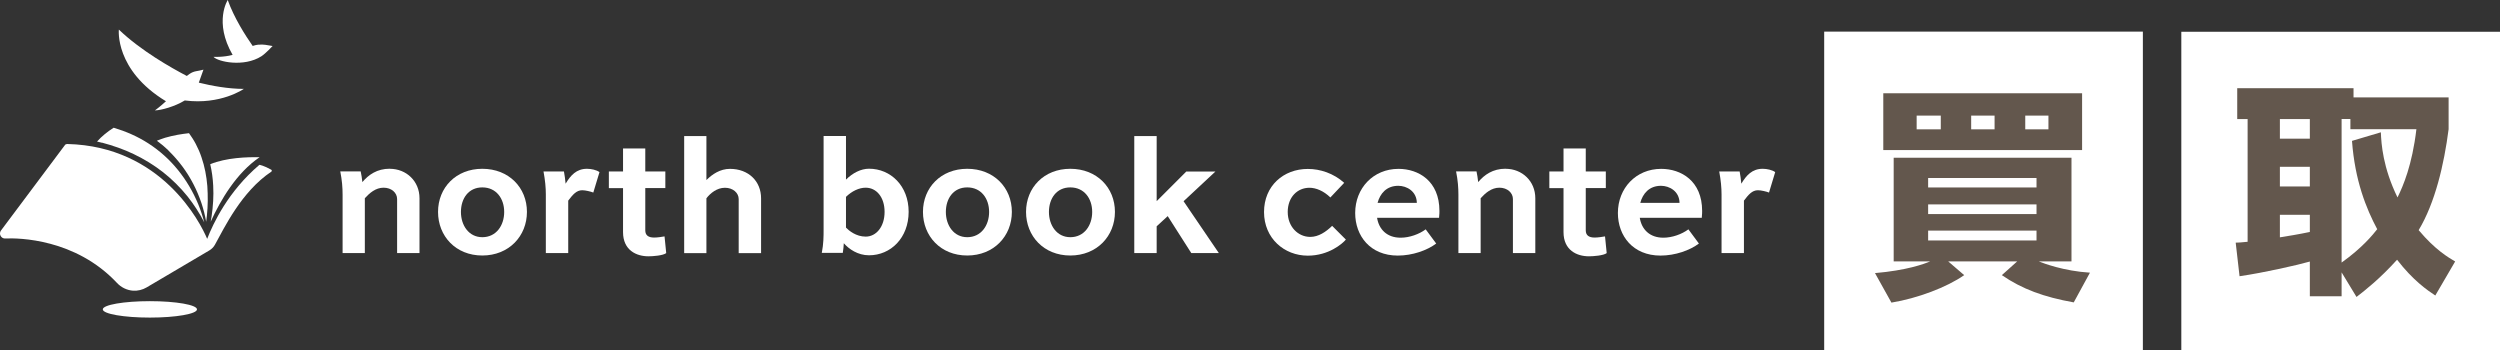 <?xml version="1.0" encoding="UTF-8"?><svg id="_レイヤー_2" xmlns="http://www.w3.org/2000/svg" viewBox="0 0 343.92 48.21"><rect x="0" y="0" width="343.92" height="48.21" fill="#333333" stroke="none"/><defs><style>.cls-1{fill:#fff;}.cls-2{fill:#63574d;}</style></defs><g id="_レイヤー_1-2"><g><g><path class="cls-1" d="M53.62,23.22c2.28,0,4.09,1.7,4.09,4.05v7.54h-3.08v-7.43c0-.85-.76-1.56-1.86-1.56s-1.93,.74-2.58,1.45v7.54h-3.06v-8.03c0-.94-.07-1.95-.32-3.2h2.81c.09,.44,.18,.94,.23,1.47,.85-1.01,2.02-1.84,3.77-1.84Z"/><path class="cls-1" d="M66.35,23.22c3.66,0,6.14,2.6,6.14,5.93s-2.48,6-6.14,6-6.09-2.67-6.09-6,2.46-5.93,6.09-5.93Zm0,9.41c1.91,0,3.01-1.61,3.01-3.47s-1.1-3.38-3.01-3.38-2.94,1.54-2.94,3.38,1.08,3.47,2.94,3.47Z"/><path class="cls-1" d="M78.17,27.59v7.22h-3.08v-8.05c0-.94-.09-1.93-.32-3.17h2.81c.09,.48,.18,1.1,.23,1.68,.69-1.15,1.49-2.05,2.94-2.05,.58,0,1.33,.16,1.72,.46l-.85,2.81c-.34-.14-1.1-.32-1.52-.32-.81,0-1.31,.62-1.93,1.43Z"/><path class="cls-1" d="M83.76,23.59h1.95v-3.17h3.06v3.17h2.76v2.28h-2.76v5.82c0,.69,.44,.99,1.22,.99,.44,0,1.04-.09,1.43-.16l.23,2.3c-.44,.34-1.84,.44-2.44,.44-1.66,0-3.5-.83-3.5-3.33v-6.05h-1.95v-2.28Z"/><path class="cls-1" d="M94.12,34.81V18.72h3.06v6.05c.8-.8,1.89-1.54,3.24-1.54,2.55,0,4.28,1.7,4.28,4.05v7.54h-3.08v-7.43c0-.85-.78-1.56-1.89-1.56s-2.02,.76-2.55,1.45v7.54h-3.06Z"/><path class="cls-1" d="M113.05,34.81c.25-1.31,.25-2.28,.25-3.2v-12.9h3.08v6c.92-.92,2.07-1.5,3.17-1.5,2.97,0,5.45,2.35,5.45,5.93s-2.46,5.98-5.45,5.98c-1.56,0-2.78-.87-3.47-1.66-.02,.39-.07,.94-.14,1.33h-2.9Zm3.33-7.73v4.23c.39,.41,1.38,1.24,2.71,1.24,1.45,0,2.6-1.36,2.6-3.4s-1.13-3.33-2.6-3.33c-.92,0-1.91,.48-2.71,1.26Z"/><path class="cls-1" d="M133.06,23.22c3.66,0,6.14,2.6,6.14,5.93s-2.48,6-6.14,6-6.09-2.67-6.09-6,2.46-5.93,6.09-5.93Zm0,9.41c1.91,0,3.01-1.61,3.01-3.47s-1.1-3.38-3.01-3.38-2.94,1.54-2.94,3.38,1.08,3.47,2.94,3.47Z"/><path class="cls-1" d="M147.24,23.22c3.66,0,6.14,2.6,6.14,5.93s-2.48,6-6.14,6-6.09-2.67-6.09-6,2.46-5.93,6.09-5.93Zm0,9.41c1.91,0,3.01-1.61,3.01-3.47s-1.1-3.38-3.01-3.38-2.94,1.54-2.94,3.38,1.08,3.47,2.94,3.47Z"/><path class="cls-1" d="M167.21,23.59l-4.39,4.09,4.85,7.13h-3.79l-3.24-5.08-1.52,1.4v3.68h-3.08V18.72h3.08v8.95l4.07-4.07h4.02Z"/><path class="cls-1" d="M183.01,27.16c-.92-.9-1.98-1.33-2.87-1.33-1.66,0-2.99,1.29-2.99,3.33s1.43,3.43,3.1,3.43c1.13,0,2.16-.69,3.01-1.52l1.89,1.89c-.48,.57-2.37,2.21-5.24,2.21-3.24,0-6.02-2.39-6.02-6s2.69-5.93,6.02-5.93c1.72,0,3.54,.6,5.01,1.91l-1.91,2.02Z"/><path class="cls-1" d="M197.58,33.5c-1.24,.94-3.27,1.66-5.29,1.66-3.79,0-5.86-2.71-5.86-5.86,0-3.4,2.48-6.07,5.96-6.07,2.74,0,5.63,1.66,5.63,5.79,0,.18,0,.41-.05,.94h-8.53c.25,1.59,1.36,2.74,3.24,2.74,1.22,0,2.55-.48,3.45-1.15l1.45,1.96Zm-8.07-5.59h5.4c-.02-1.59-1.38-2.35-2.55-2.35-1.63,0-2.51,1.08-2.85,2.35Z"/><path class="cls-1" d="M207.12,23.22c2.28,0,4.09,1.7,4.09,4.05v7.54h-3.08v-7.43c0-.85-.76-1.56-1.86-1.56s-1.93,.74-2.58,1.45v7.54h-3.06v-8.03c0-.94-.07-1.95-.32-3.2h2.81c.09,.44,.18,.94,.23,1.47,.85-1.01,2.02-1.84,3.77-1.84Z"/><path class="cls-1" d="M213.14,23.59h1.95v-3.17h3.06v3.17h2.76v2.28h-2.76v5.82c0,.69,.44,.99,1.22,.99,.44,0,1.04-.09,1.43-.16l.23,2.3c-.44,.34-1.84,.44-2.44,.44-1.66,0-3.5-.83-3.5-3.33v-6.05h-1.95v-2.28Z"/><path class="cls-1" d="M233.72,33.5c-1.24,.94-3.27,1.66-5.29,1.66-3.79,0-5.86-2.71-5.86-5.86,0-3.4,2.48-6.07,5.96-6.07,2.74,0,5.63,1.66,5.63,5.79,0,.18,0,.41-.05,.94h-8.53c.25,1.59,1.36,2.74,3.24,2.74,1.22,0,2.55-.48,3.45-1.15l1.45,1.96Zm-8.07-5.59h5.4c-.02-1.59-1.38-2.35-2.55-2.35-1.63,0-2.51,1.08-2.85,2.35Z"/><path class="cls-1" d="M239.91,27.59v7.22h-3.08v-8.05c0-.94-.09-1.93-.32-3.17h2.81c.09,.48,.18,1.1,.23,1.68,.69-1.15,1.49-2.05,2.94-2.05,.58,0,1.33,.16,1.72,.46l-.85,2.81c-.34-.14-1.1-.32-1.52-.32-.81,0-1.31,.62-1.93,1.43Z"/></g><g><ellipse class="cls-1" cx="20.62" cy="42.56" rx="6.48" ry="1.13"/><g><path class="cls-1" d="M28.92,22.58c.23,.98,.36,1.97,.41,2.97,.08,1.41-.02,2.82-.22,4.21-.04,.25-.08,.5-.13,.75,1.36-2.99,3.55-6.72,6.73-8.88-1.73-.04-4.6,.06-6.79,.96Z"/><path class="cls-1" d="M23.17,20.71c.69,.67,1.33,1.4,1.9,2.16,1.15,1.54,2.03,3.26,2.64,5.06,.28,.84,.5,1.7,.65,2.58,.04-.28,.07-.56,.1-.84,.15-1.36,.15-2.73,.06-4.08-.11-1.35-.36-2.68-.8-3.95-.21-.64-.48-1.25-.79-1.84-.27-.52-.59-1-.93-1.48-.51,.06-1.03,.13-1.54,.22-.59,.11-1.18,.24-1.75,.41-.38,.12-.76,.26-1.13,.41,.56,.41,1.09,.85,1.59,1.33Z"/><path class="cls-1" d="M14.02,19.62c1.5,.4,2.99,.91,4.4,1.59,1.41,.68,2.76,1.5,4,2.47,1.24,.98,2.37,2.09,3.37,3.33,.88,1.11,1.66,2.31,2.31,3.58-.22-.84-.49-1.67-.82-2.47-.71-1.72-1.65-3.32-2.81-4.75-1.16-1.43-2.53-2.66-4.07-3.65-1.47-.95-3.09-1.65-4.76-2.15-.83,.52-1.64,1.17-2.29,1.9,.23,.05,.46,.11,.69,.17Z"/><g><path class="cls-1" d="M35.55,6.14c-.26,.03-.53,.09-.79,.18-1.02-1.46-2.58-3.91-3.43-6.32,0,0-1.95,3.01,.67,7.55-1.29,.35-2.63,.27-2.63,.27,.59,.68,4.18,1.46,6.59-.08,.59-.38,1.54-1.41,1.54-1.41-.8-.13-1.23-.25-1.95-.18Z"/><path class="cls-1" d="M28,9.58c-.88,.25-1.27,.14-1.94,.6-.13,.09-.25,.18-.36,.27-2.22-1.16-6.36-3.51-9.35-6.38,0,0-.6,5.57,6.48,9.86-.8,.74-1.52,1.26-1.52,1.26,.86-.02,2.71-.52,4.11-1.37,4.96,.64,8.12-1.59,8.12-1.59-2.14,0-4.45-.43-6.19-.86,.28-.81,.64-1.79,.64-1.79Z"/></g></g><path class="cls-1" d="M35.68,22.68c-4.29,3.65-6.35,8.04-7.18,10.18h0c-.94-2.26-6.27-12.74-19.24-13.05-.13,0-.26,.04-.33,.15L.12,31.73c-.15,.22-.16,.5-.03,.73,.13,.23,.37,.37,.64,.35,1.83-.09,9.65,.02,15.36,6.11,.58,.62,1.37,1.01,2.22,1.07h0c.65,.04,1.3-.12,1.86-.45l8.63-5.09c.32-.19,.58-.45,.76-.77,1.31-2.36,3.65-7.31,7.76-10.06,.1-.06,.09-.21,0-.27-1.03-.58-1.61-.67-1.61-.67Z"/></g></g><g><rect class="cls-1" x="250.95" y="4.35" width="43.84" height="43.84"/><rect class="cls-1" x="300.08" y="4.37" width="43.84" height="43.84"/><path class="cls-2" d="M257.93,37.57c4.34-.37,6.73-1.24,7.6-1.61h-5.02v-14.26h24.46v14.26h-4.5c.62,.25,3.44,1.33,7.04,1.55l-2.23,4.09c-4.12-.74-7.1-1.83-9.89-3.75l2.11-1.89h-9.49l2.2,1.89c-2.39,1.67-6.42,3.19-10.01,3.78l-2.26-4.06Zm1.15-24.74h27.35v7.81h-27.35v-7.81Zm4.59,4.96h3.32v-1.89h-3.32v1.89Zm1.58,8h14.91v-1.3h-14.91v1.3Zm0,3.66h14.91v-1.33h-14.91v1.33Zm0,3.63h14.91v-1.36h-14.91v1.36Zm5.92-15.29h3.22v-1.89h-3.22v1.89Zm7.44,0h3.19v-1.89h-3.19v1.89Z"/><path class="cls-2" d="M335.03,40.66c-1.12-.74-3.07-2.08-5.27-4.93-2.39,2.64-4.34,4.16-5.58,5.12l-2.05-3.38v3.29h-4.37v-4.78c-1.64,.47-6.23,1.52-9.67,2.02l-.53-4.62c.5,0,.62-.03,1.64-.12V16.38h-1.43v-4.25h16v1.27h13.08v4.37c-.62,4.84-1.86,10.14-4.12,13.89,2.29,2.73,4.12,3.78,5.02,4.31l-2.73,4.68Zm-21.39-24.28v2.7h4.12v-2.7h-4.12Zm0,6.57v2.7h4.12v-2.7h-4.12Zm4.12,6.6h-4.12v3.1c1.02-.16,2.67-.43,4.12-.74v-2.36Zm9.77-11.35c.06,1.61,.28,4.84,2.29,8.96,.78-1.58,2.02-4.46,2.6-9.39h-9.08v-1.4h-1.21v19.75c2.88-2.05,4.34-3.88,4.9-4.59-1.52-2.85-3.07-6.7-3.47-12.15l3.97-1.18Z"/></g></g></svg>
